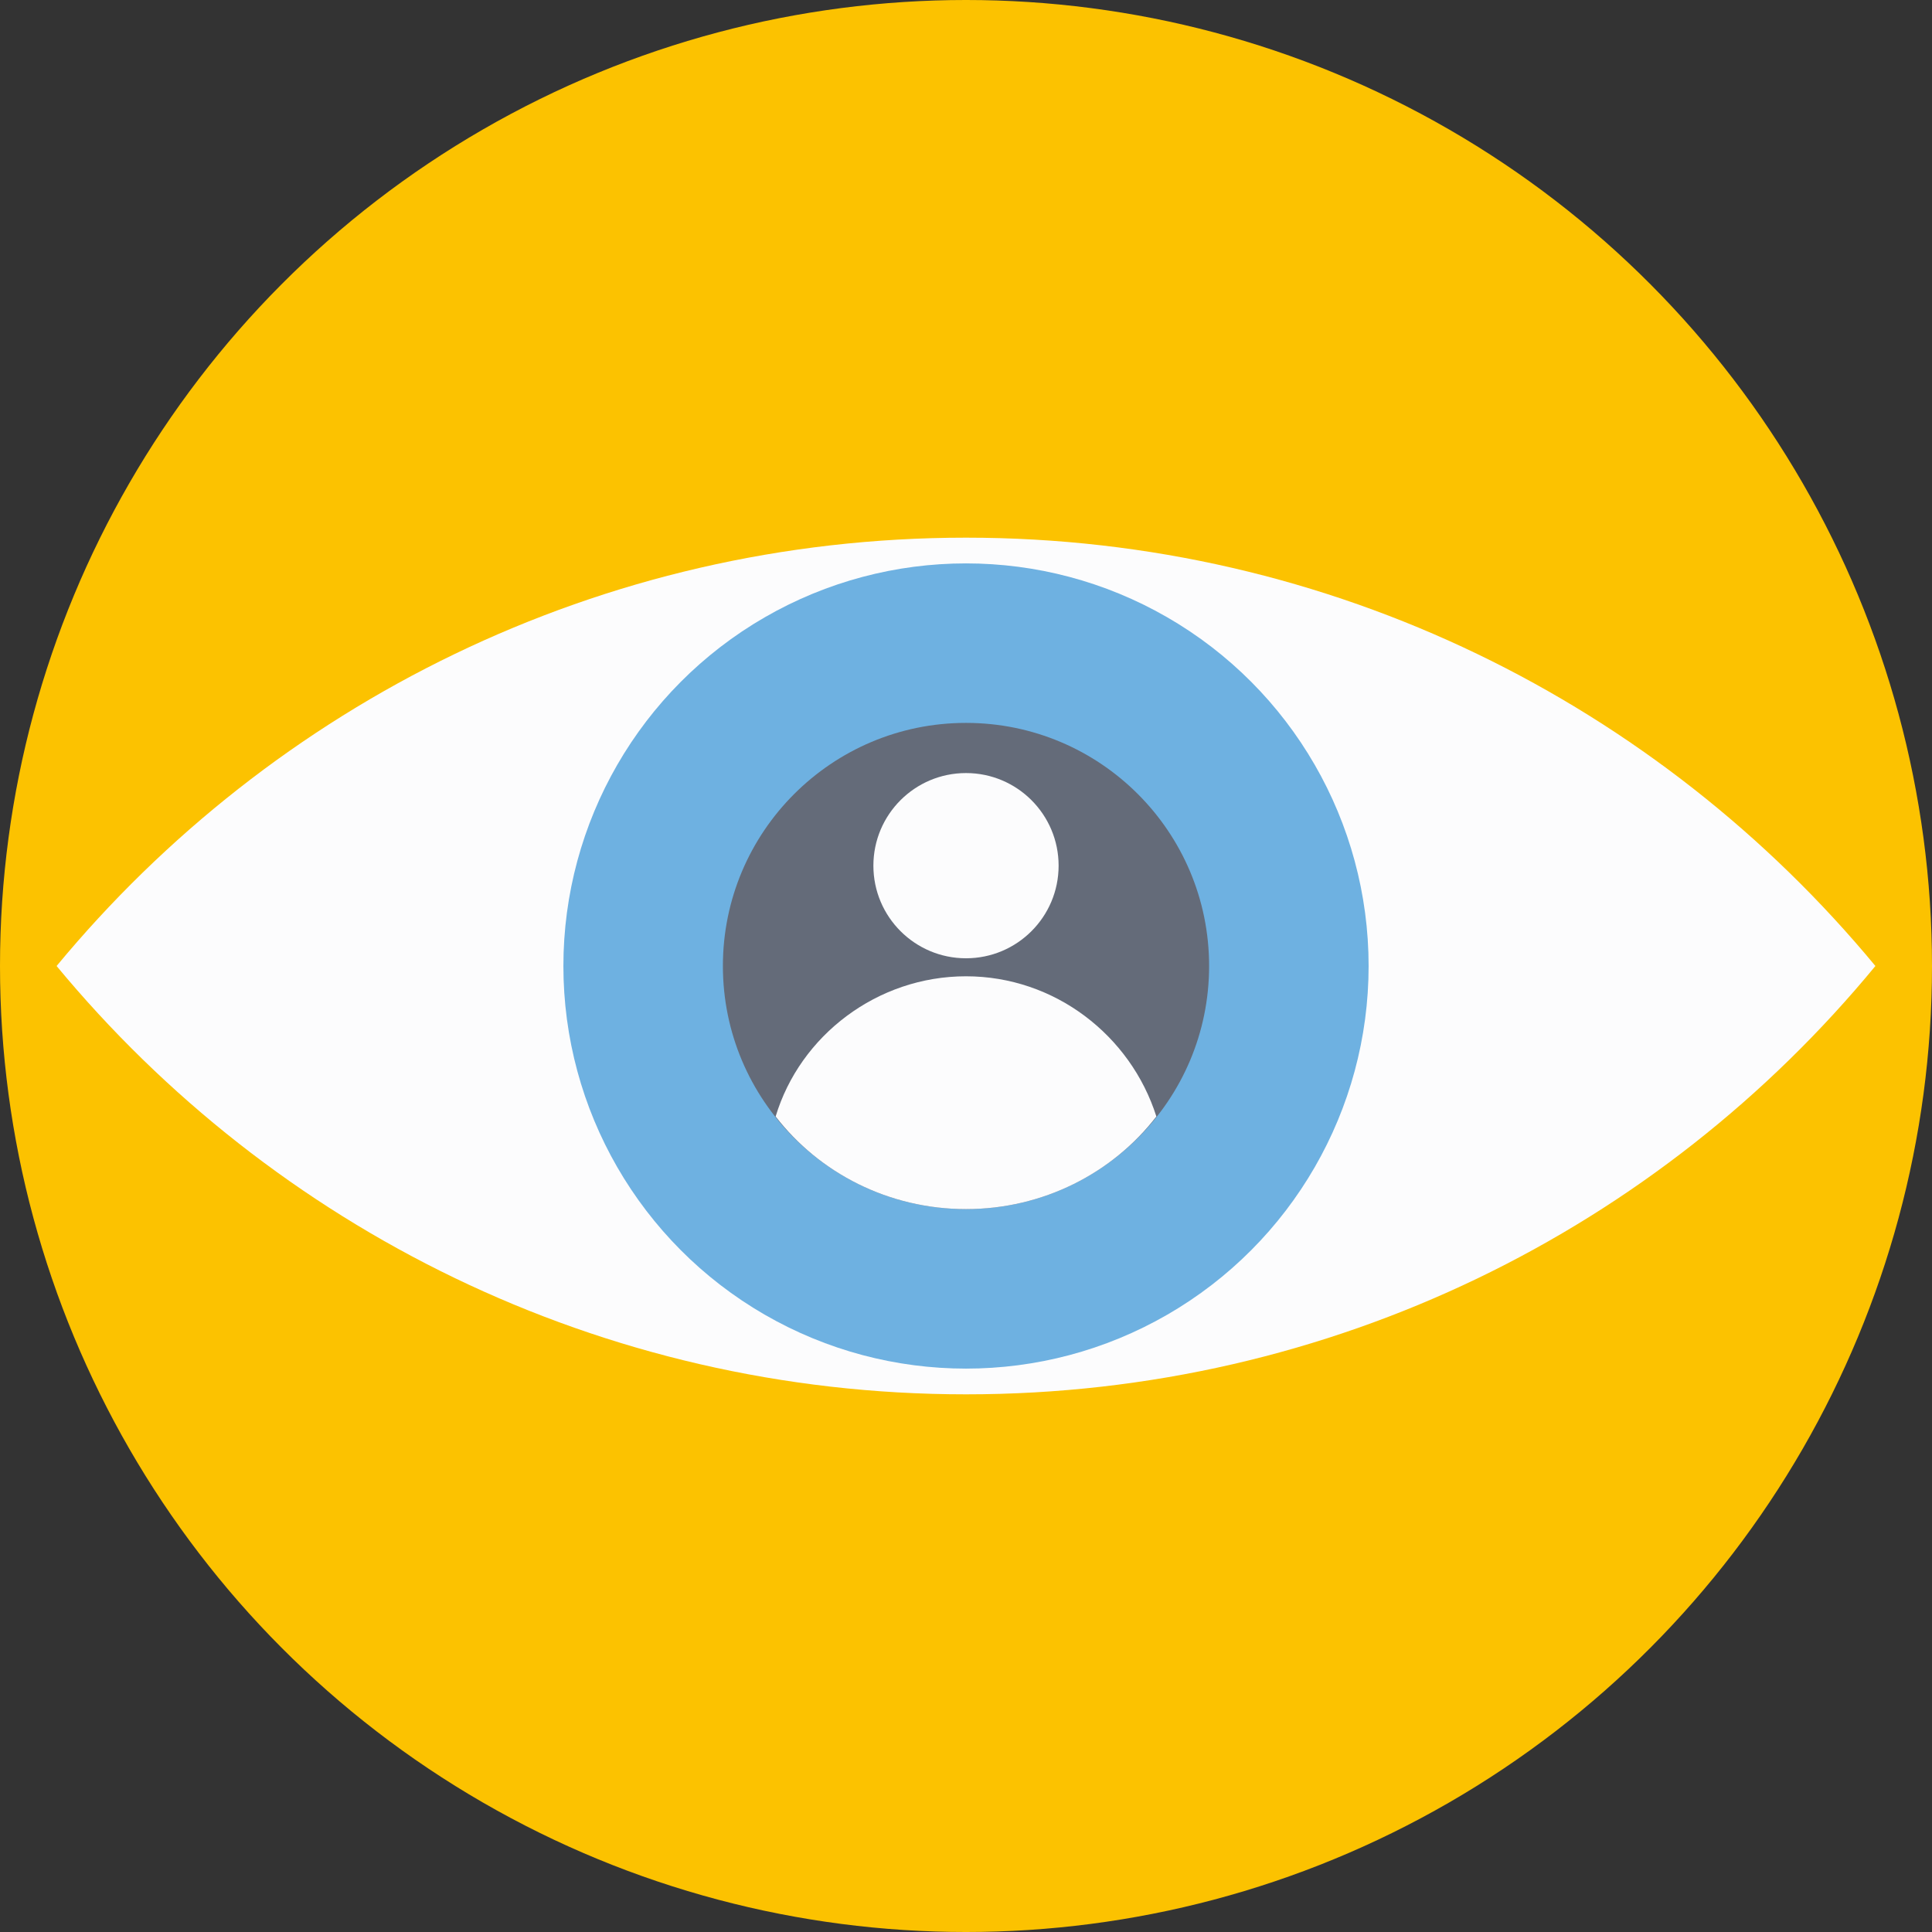 <svg xmlns="http://www.w3.org/2000/svg" xmlns:xlink="http://www.w3.org/1999/xlink" id="Layer_1" x="0px" y="0px" viewBox="0 0 509.287 509.287" style="enable-background:new 0 0 509.287 509.287;" xml:space="preserve" width="512px" height="512px" class=""><rect x="0" y="0" width="509.287" height="509.287" fill="#333333" stroke="none"/><g><circle style="fill:#FCC200" cx="254.644" cy="254.644" r="254.644" data-original="#FBD303" class="active-path" data-old_color="#FBD303"></circle><path style="fill:#FCFCFD;" d="M254.644,367.555c96.636,0,182.76-43.74,239.724-112.911  c-56.964-68.832-143.089-112.911-239.724-112.911S71.883,185.812,14.919,254.644C71.883,323.475,158.008,367.555,254.644,367.555z" data-original="#FCFCFD" class=""></path><circle style="fill:#6EB1E1;" cx="254.644" cy="254.644" r="106.13" data-original="#6EB1E1" class=""></circle><circle style="fill:#646B79" cx="254.644" cy="254.644" r="64.085" data-original="#646B79" class=""></circle><g>
	<circle style="fill:#FCFCFD;" cx="254.644" cy="228.196" r="24.413" data-original="#FCFCFD" class=""></circle>
	<path style="fill:#FCFCFD;" d="M254.644,318.728c20.344,0,38.654-9.494,50.183-24.413c-6.781-21.362-26.787-36.959-50.183-36.959   s-43.74,15.597-50.183,36.959C215.989,309.234,234.299,318.728,254.644,318.728z" data-original="#FCFCFD" class=""></path>
</g></g> </svg>